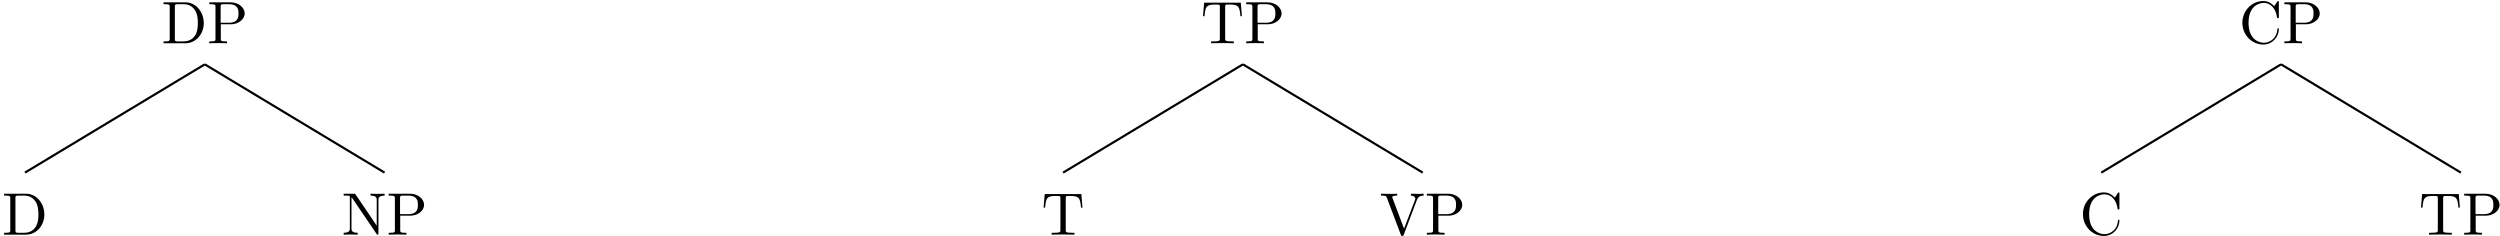 <?xml version="1.0" encoding="UTF-8"?>
<svg xmlns="http://www.w3.org/2000/svg" xmlns:xlink="http://www.w3.org/1999/xlink" width="455pt" height="43pt" viewBox="0 0 455 43" version="1.1">
<defs>
<g>
<symbol overflow="visible" id="glyph0-0">
<path style="stroke:none;" d=""/>
</symbol>
<symbol overflow="visible" id="glyph0-1">
<path style="stroke:none;" d="M 0.375 -7.453 L 0.375 -7.109 L 0.641 -7.109 C 1.484 -7.109 1.5 -6.984 1.5 -6.594 L 1.5 -0.844 C 1.5 -0.453 1.484 -0.344 0.641 -0.344 L 0.375 -0.344 L 0.375 0 L 4.375 0 C 6.203 0 7.703 -1.609 7.703 -3.672 C 7.703 -5.734 6.234 -7.453 4.375 -7.453 Z M 2.984 -0.344 C 2.469 -0.344 2.438 -0.422 2.438 -0.781 L 2.438 -6.672 C 2.438 -7.031 2.469 -7.109 2.984 -7.109 L 4.062 -7.109 C 4.75 -7.109 5.5 -6.875 6.047 -6.094 C 6.516 -5.453 6.625 -4.516 6.625 -3.672 C 6.625 -2.453 6.406 -1.797 6.016 -1.266 C 5.797 -0.969 5.188 -0.344 4.078 -0.344 Z M 2.984 -0.344 "/>
</symbol>
<symbol overflow="visible" id="glyph0-2">
<path style="stroke:none;" d="M 2.469 -3.453 L 4.312 -3.453 C 5.625 -3.453 6.812 -4.328 6.812 -5.422 C 6.812 -6.484 5.719 -7.453 4.234 -7.453 L 0.375 -7.453 L 0.375 -7.109 L 0.641 -7.109 C 1.484 -7.109 1.5 -6.984 1.5 -6.594 L 1.5 -0.844 C 1.5 -0.453 1.484 -0.344 0.641 -0.344 L 0.375 -0.344 L 0.375 0 C 0.766 -0.031 1.578 -0.031 1.984 -0.031 C 2.406 -0.031 3.219 -0.031 3.594 0 L 3.594 -0.344 L 3.344 -0.344 C 2.5 -0.344 2.469 -0.453 2.469 -0.844 Z M 2.438 -3.734 L 2.438 -6.672 C 2.438 -7.031 2.469 -7.109 2.984 -7.109 L 3.953 -7.109 C 5.688 -7.109 5.688 -5.953 5.688 -5.422 C 5.688 -4.906 5.688 -3.734 3.953 -3.734 Z M 2.438 -3.734 "/>
</symbol>
<symbol overflow="visible" id="glyph0-3">
<path style="stroke:none;" d="M 2.531 -7.312 C 2.438 -7.438 2.422 -7.453 2.219 -7.453 L 0.359 -7.453 L 0.359 -7.109 L 0.672 -7.109 C 0.844 -7.109 1.062 -7.094 1.219 -7.094 C 1.469 -7.062 1.484 -7.047 1.484 -6.844 L 1.484 -1.141 C 1.484 -0.844 1.484 -0.344 0.359 -0.344 L 0.359 0 C 0.734 -0.016 1.281 -0.031 1.641 -0.031 C 2 -0.031 2.531 -0.016 2.906 0 L 2.906 -0.344 C 1.781 -0.344 1.781 -0.844 1.781 -1.141 L 1.781 -6.812 C 1.844 -6.766 1.859 -6.75 1.891 -6.688 L 6.344 -0.141 C 6.453 -0.016 6.453 0 6.531 0 C 6.688 0 6.688 -0.078 6.688 -0.281 L 6.688 -6.297 C 6.688 -6.594 6.688 -7.109 7.812 -7.109 L 7.812 -7.453 C 7.422 -7.438 6.891 -7.422 6.531 -7.422 C 6.172 -7.422 5.641 -7.438 5.25 -7.453 L 5.25 -7.109 C 6.375 -7.109 6.375 -6.594 6.375 -6.297 L 6.375 -1.641 Z M 2.531 -7.312 "/>
</symbol>
<symbol overflow="visible" id="glyph0-4">
<path style="stroke:none;" d="M 7.266 -7.391 L 0.594 -7.391 L 0.391 -4.922 L 0.672 -4.922 C 0.812 -6.688 0.984 -7.047 2.625 -7.047 C 2.828 -7.047 3.109 -7.047 3.219 -7.031 C 3.453 -6.984 3.453 -6.859 3.453 -6.609 L 3.453 -0.859 C 3.453 -0.484 3.453 -0.344 2.297 -0.344 L 1.859 -0.344 L 1.859 0 C 2.312 -0.031 3.422 -0.031 3.922 -0.031 C 4.422 -0.031 5.547 -0.031 6 0 L 6 -0.344 L 5.562 -0.344 C 4.422 -0.344 4.422 -0.484 4.422 -0.859 L 4.422 -6.609 C 4.422 -6.828 4.422 -6.984 4.609 -7.031 C 4.734 -7.047 5.031 -7.047 5.234 -7.047 C 6.875 -7.047 7.047 -6.688 7.203 -4.922 L 7.469 -4.922 Z M 7.266 -7.391 "/>
</symbol>
<symbol overflow="visible" id="glyph0-5">
<path style="stroke:none;" d="M 6.766 -6.375 C 6.922 -6.781 7.219 -7.094 7.969 -7.109 L 7.969 -7.453 C 7.625 -7.422 7.188 -7.422 6.906 -7.422 C 6.578 -7.422 5.938 -7.438 5.656 -7.453 L 5.656 -7.109 C 6.234 -7.094 6.453 -6.812 6.453 -6.562 C 6.453 -6.484 6.422 -6.406 6.406 -6.344 L 4.406 -1.094 L 2.328 -6.594 C 2.25 -6.75 2.25 -6.766 2.25 -6.797 C 2.25 -7.109 2.875 -7.109 3.156 -7.109 L 3.156 -7.453 C 2.766 -7.422 2 -7.422 1.594 -7.422 C 1.062 -7.422 0.594 -7.438 0.203 -7.453 L 0.203 -7.109 C 0.922 -7.109 1.125 -7.109 1.281 -6.703 L 3.812 0 C 3.875 0.203 3.938 0.234 4.078 0.234 C 4.266 0.234 4.281 0.188 4.344 0.031 Z M 6.766 -6.375 "/>
</symbol>
<symbol overflow="visible" id="glyph0-6">
<path style="stroke:none;" d="M 0.609 -3.734 C 0.609 -1.469 2.375 0.234 4.406 0.234 C 6.188 0.234 7.25 -1.281 7.25 -2.547 C 7.25 -2.656 7.25 -2.719 7.109 -2.719 C 6.984 -2.719 6.984 -2.656 6.984 -2.547 C 6.891 -1 5.719 -0.094 4.531 -0.094 C 3.875 -0.094 1.734 -0.469 1.734 -3.719 C 1.734 -6.984 3.859 -7.344 4.531 -7.344 C 5.719 -7.344 6.688 -6.359 6.906 -4.766 C 6.922 -4.609 6.922 -4.578 7.078 -4.578 C 7.25 -4.578 7.25 -4.609 7.25 -4.844 L 7.25 -7.422 C 7.25 -7.609 7.25 -7.688 7.125 -7.688 C 7.094 -7.688 7.047 -7.688 6.953 -7.562 L 6.406 -6.75 C 6.016 -7.141 5.453 -7.688 4.406 -7.688 C 2.359 -7.688 0.609 -5.953 0.609 -3.734 Z M 0.609 -3.734 "/>
</symbol>
</g>
</defs>
<g id="surface1">
<g style="fill:rgb(0%,0%,0%);fill-opacity:1;">
  <use xlink:href="#glyph0-1" x="29.386" y="7.874"/>
  <use xlink:href="#glyph0-2" x="37.719" y="7.874"/>
</g>
<g style="fill:rgb(0%,0%,0%);fill-opacity:1;">
  <use xlink:href="#glyph0-1" x="0.371" y="42.709"/>
</g>
<path style="fill:none;stroke-width:0.399;stroke-linecap:butt;stroke-linejoin:miter;stroke:rgb(0%,0%,0%);stroke-opacity:1;stroke-miterlimit:10;" d="M 0.001 -15.127 L -32.726 -34.834 " transform="matrix(1,0,0,-1,37.265,-3.416)"/>
<g style="fill:rgb(0%,0%,0%);fill-opacity:1;">
  <use xlink:href="#glyph0-3" x="62.189" y="42.709"/>
  <use xlink:href="#glyph0-2" x="70.371" y="42.709"/>
</g>
<path style="fill:none;stroke-width:0.399;stroke-linecap:butt;stroke-linejoin:miter;stroke:rgb(0%,0%,0%);stroke-opacity:1;stroke-miterlimit:10;" d="M 0.001 -15.127 L 32.727 -34.834 " transform="matrix(1,0,0,-1,37.265,-3.416)"/>
<g style="fill:rgb(0%,0%,0%);fill-opacity:1;">
  <use xlink:href="#glyph0-4" x="218.557" y="7.874"/>
  <use xlink:href="#glyph0-2" x="226.436" y="7.874"/>
</g>
<g style="fill:rgb(0%,0%,0%);fill-opacity:1;">
  <use xlink:href="#glyph0-4" x="189.542" y="42.709"/>
</g>
<path style="fill:none;stroke-width:0.399;stroke-linecap:butt;stroke-linejoin:miter;stroke:rgb(0%,0%,0%);stroke-opacity:1;stroke-miterlimit:10;" d="M 0.002 -15.127 L -32.729 -34.834 " transform="matrix(1,0,0,-1,226.209,-3.416)"/>
<g style="fill:rgb(0%,0%,0%);fill-opacity:1;">
  <use xlink:href="#glyph0-5" x="251.133" y="42.709"/>
  <use xlink:href="#glyph0-2" x="259.315" y="42.709"/>
</g>
<path style="fill:none;stroke-width:0.399;stroke-linecap:butt;stroke-linejoin:miter;stroke:rgb(0%,0%,0%);stroke-opacity:1;stroke-miterlimit:10;" d="M 0.002 -15.127 L 32.728 -34.834 " transform="matrix(1,0,0,-1,226.209,-3.416)"/>
<g style="fill:rgb(0%,0%,0%);fill-opacity:1;">
  <use xlink:href="#glyph0-6" x="407.501" y="7.874"/>
  <use xlink:href="#glyph0-2" x="415.38" y="7.874"/>
</g>
<g style="fill:rgb(0%,0%,0%);fill-opacity:1;">
  <use xlink:href="#glyph0-6" x="378.486" y="42.709"/>
</g>
<path style="fill:none;stroke-width:0.399;stroke-linecap:butt;stroke-linejoin:miter;stroke:rgb(0%,0%,0%);stroke-opacity:1;stroke-miterlimit:10;" d="M -0.001 -15.127 L -32.727 -34.834 " transform="matrix(1,0,0,-1,415.153,-3.416)"/>
<g style="fill:rgb(0%,0%,0%);fill-opacity:1;">
  <use xlink:href="#glyph0-4" x="440.229" y="42.709"/>
  <use xlink:href="#glyph0-2" x="448.108" y="42.709"/>
</g>
<path style="fill:none;stroke-width:0.399;stroke-linecap:butt;stroke-linejoin:miter;stroke:rgb(0%,0%,0%);stroke-opacity:1;stroke-miterlimit:10;" d="M -0.001 -15.127 L 32.726 -34.834 " transform="matrix(1,0,0,-1,415.153,-3.416)"/>
</g>
</svg>
<!--Rendered by QuickLaTeX.com-->